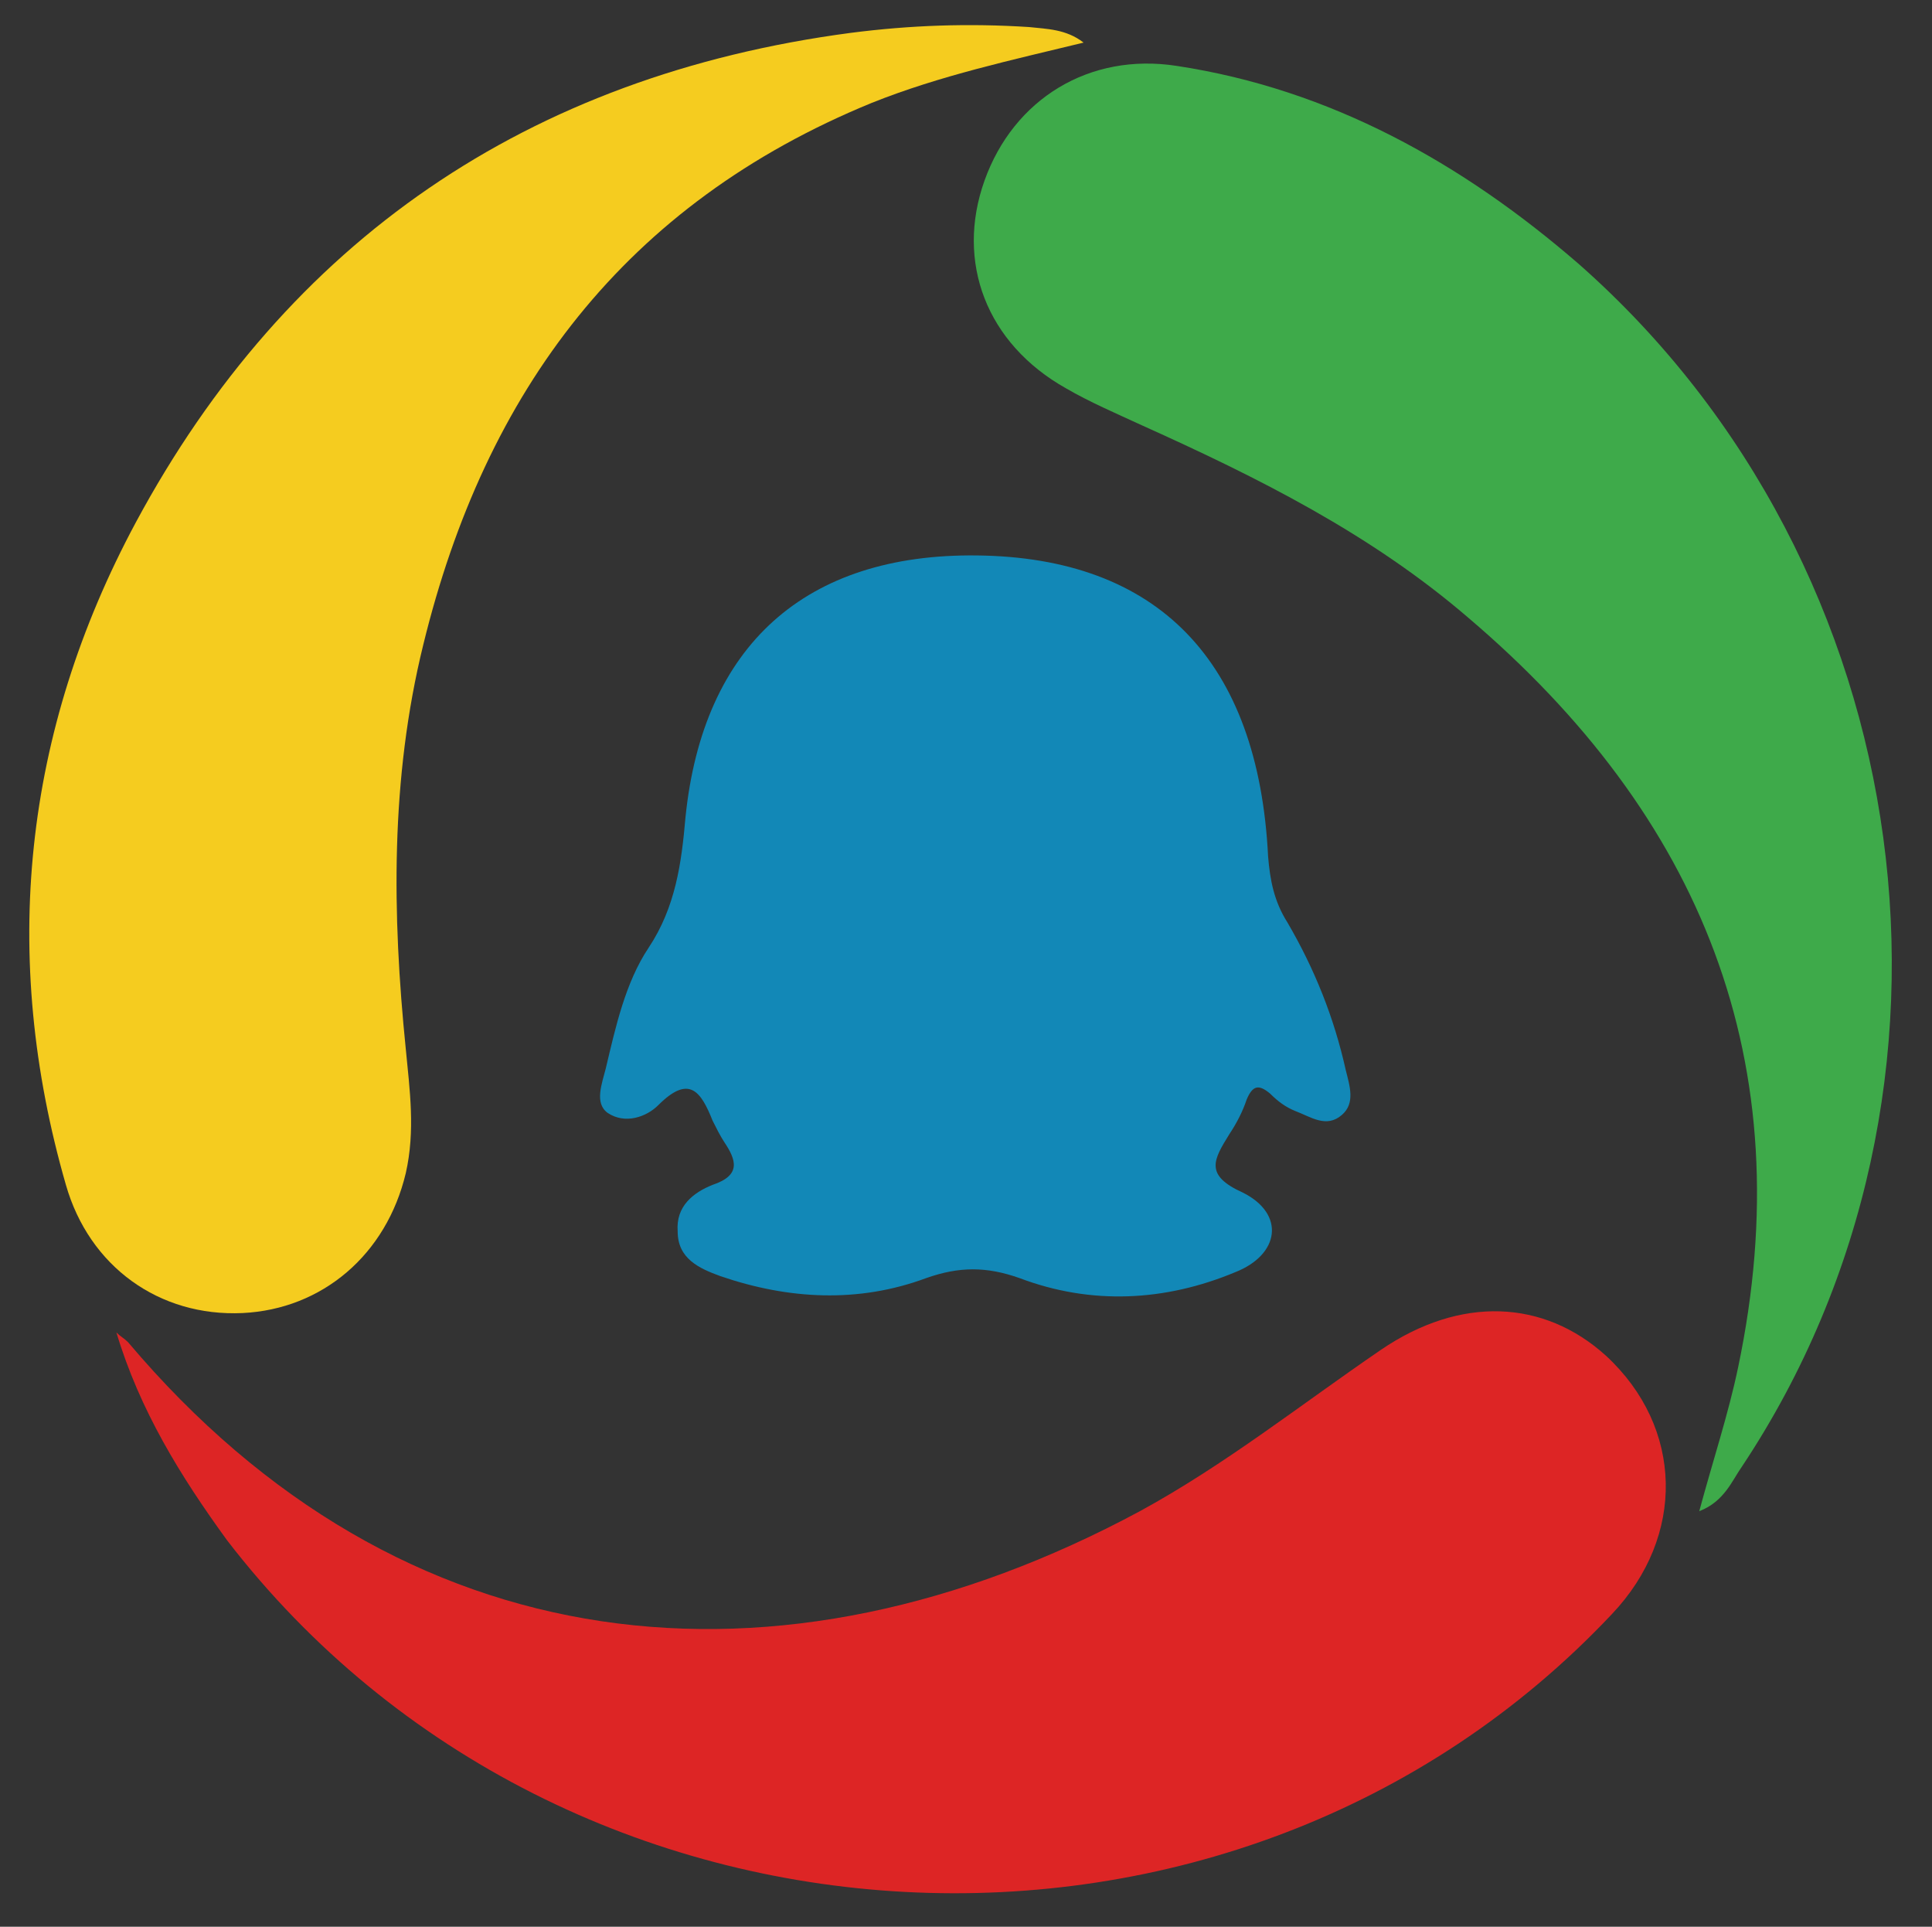 <?xml version="1.0" standalone="no"?><!DOCTYPE svg PUBLIC "-//W3C//DTD SVG 1.1//EN" "http://www.w3.org/Graphics/SVG/1.1/DTD/svg11.dtd"><svg t="1707983769332" class="icon" viewBox="0 0 1027 1024" version="1.1" xmlns="http://www.w3.org/2000/svg" p-id="4208" xmlns:xlink="http://www.w3.org/1999/xlink" width="200.586" height="200"><rect x="0" y="0" width="1027" height="1024" fill="#333333" stroke="none"/><path d="M-2360.149 514.065l-1e-8 644.22c0 14.454-3.097 16.518-16.518 16.518L-3665.108 1174.804c-14.454 0-16.518-3.097-16.518-16.518L-3681.626-130.156C-3681.626-144.609-3678.529-146.674-3665.108-146.674l1288.441-2e-8c14.454 0 16.518 3.097 16.518 16.518l1e-8 644.22z" fill="#FFFFFF" p-id="4209"></path><path d="M576.009 22.64c-38.199 9.292-76.398 17.551-112.532 32.005-131.115 53.685-205.448 152.796-238.485 288.041-17.551 71.236-16.518 143.504-9.292 214.74 2.065 21.68 5.162 43.361 0 66.074-10.324 43.361-44.393 72.268-86.722 74.333-44.393 2.065-81.56-24.778-93.949-68.139-35.102-121.824-22.713-240.55 37.167-352.05 80.528-149.699 208.546-237.453 379.925-260.166 32.005-4.13 62.977-5.162 94.981-3.097 9.292 1.032 19.616 1.032 28.907 8.259z" fill="#F5CC1F" p-id="4210"></path><path d="M903.281 803.138c7.227-26.843 15.486-51.62 20.648-76.398 34.069-162.087-19.616-293.203-143.504-398.508-51.62-44.393-111.5-74.333-173.444-102.208-13.421-6.194-27.875-12.389-40.264-19.616-42.329-23.745-58.847-67.106-43.361-110.467 15.486-43.361 55.75-68.139 102.208-60.912 81.56 12.389 151.763 51.62 213.708 105.305 182.736 161.055 219.902 438.772 86.722 639.058-5.162 7.227-9.292 18.583-22.713 23.745z" fill="#3EAA4A" p-id="4211"></path><path d="M61.872 708.157c2.065 2.065 4.13 3.097 6.194 5.162 145.569 172.412 345.855 193.06 537.883 89.819 45.426-24.778 85.69-56.782 128.018-85.69 42.329-28.907 86.722-26.843 119.759 3.097 41.296 38.199 42.329 96.014 3.097 137.31-200.286 212.675-556.466 194.092-736.104-39.231-24.778-34.069-46.458-69.171-58.847-110.467z" fill="#DD2525" p-id="4212"></path><path d="M519.227 295.195c96.014 1.032 149.699 55.75 154.861 160.023 1.032 12.389 3.097 23.745 10.324 35.102 14.454 24.778 24.778 50.588 30.972 78.463 2.065 8.259 5.162 17.551-2.065 23.745-8.259 7.227-16.518 1.032-24.778-2.065-5.162-2.065-9.292-5.162-13.421-9.292-6.194-5.162-9.292-4.13-12.389 3.097-2.065 6.194-5.162 12.389-9.292 18.583-8.259 13.421-13.421 21.68 7.227 30.972 22.713 11.356 19.616 33.037-4.13 42.329-37.167 15.486-76.398 17.551-114.597 3.097-17.551-6.194-32.005-6.194-49.555 0-36.134 13.421-73.301 11.356-109.435-1.032-11.356-4.13-22.713-9.292-22.713-23.745-1.032-13.421 8.259-20.648 18.583-24.778 15.486-5.162 12.389-13.421 6.194-22.713-2.065-3.097-4.13-7.227-6.194-11.356-6.194-15.486-12.389-24.778-28.907-8.259-6.194 6.194-17.551 10.324-26.843 4.13-7.227-5.162-3.097-15.486-1.032-23.745 5.162-21.68 10.324-45.426 22.713-64.009 14.454-21.68 17.551-45.426 19.616-69.171 9.292-91.884 64.009-140.407 154.861-139.375z" fill="#1288B7" p-id="4213"></path></svg>